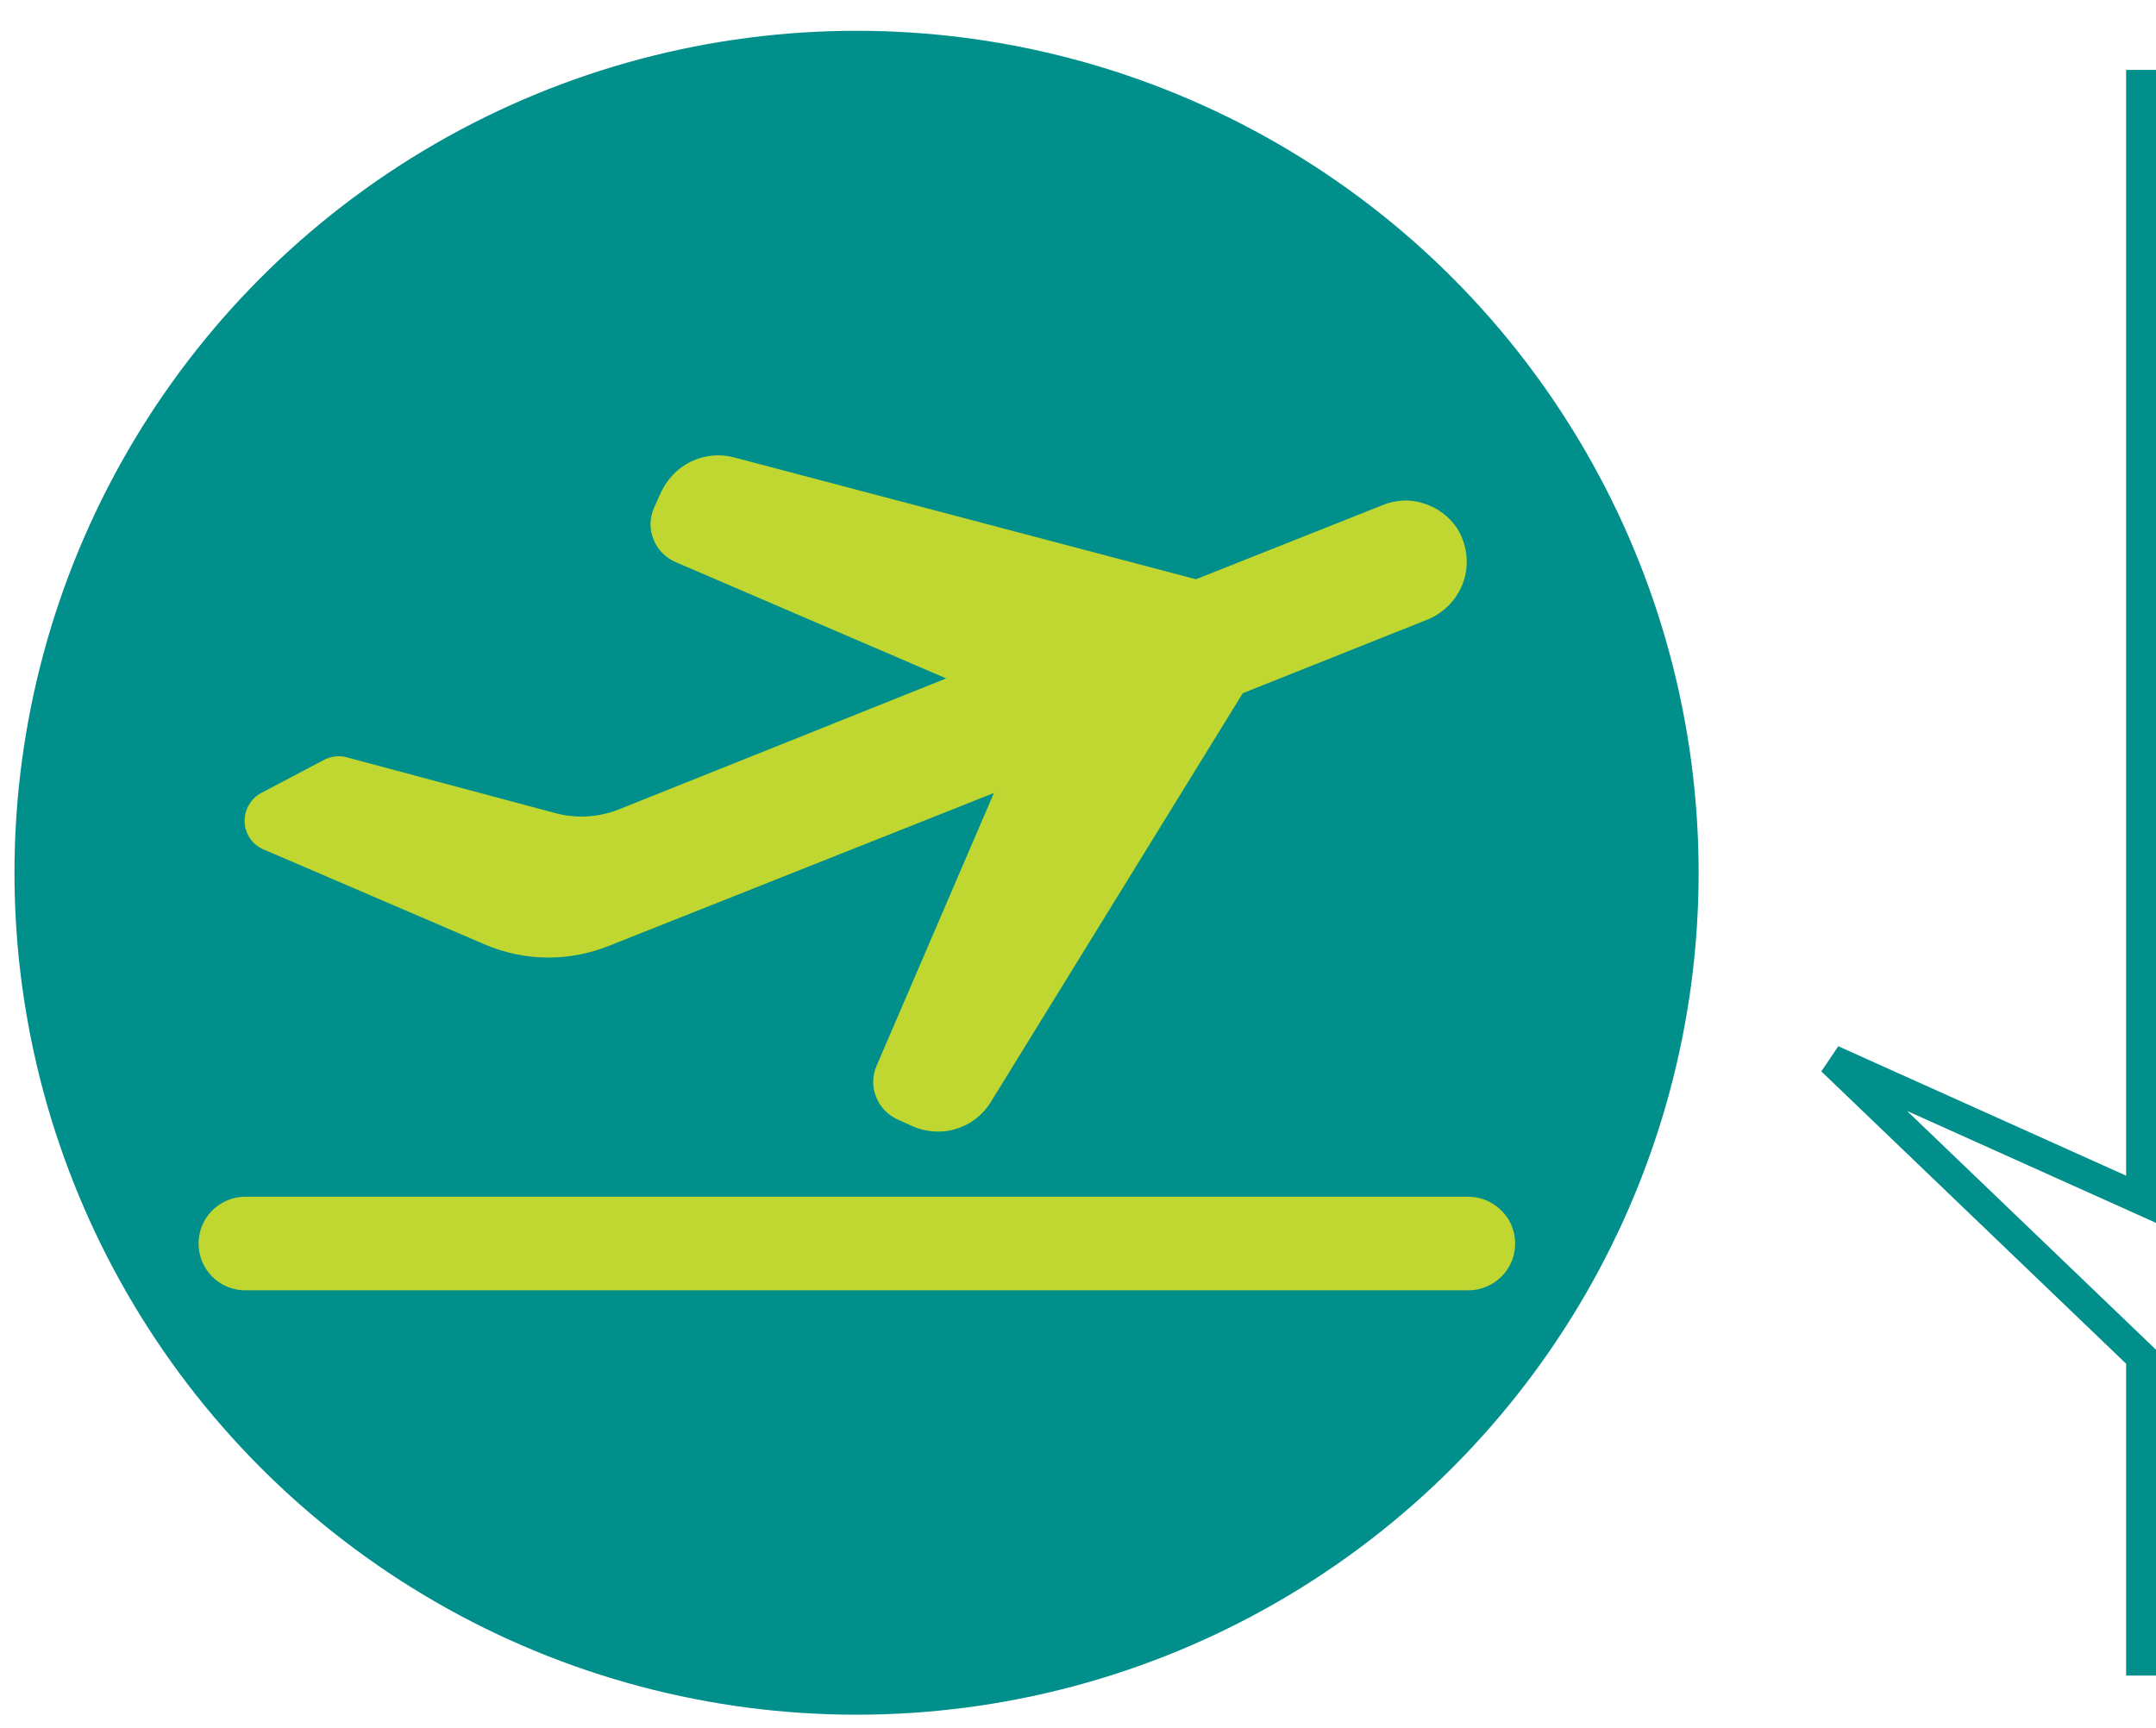 <?xml version="1.0" encoding="utf-8"?>
<!-- Generator: Adobe Illustrator 24.3.0, SVG Export Plug-In . SVG Version: 6.00 Build 0)  -->
<svg version="1.1" id="Layer_1" xmlns="http://www.w3.org/2000/svg" xmlns:xlink="http://www.w3.org/1999/xlink" x="0px" y="0px"
	 viewBox="0 0 70 56.12" style="enable-background:new 0 0 70 56.12;" xml:space="preserve">
<style type="text/css">
	.st0{fill:#008F8A;}
	.st1{fill:none;stroke:#008F8A;}
	.st2{fill:#BFD730;}
</style>
<circle class="st0" cx="27.81" cy="28.34" r="27.34"/>
<polyline class="st1" points="69.53,54.41 69.53,44.07 59.48,34.43 69.53,38.95 69.53,2.27 "/>
<g>
	<path class="st2" d="M44.87,16.41l-6.04,2.4l-15.01-3.96c-0.46-0.12-0.96-0.07-1.39,0.14c-0.43,0.21-0.77,0.57-0.97,1l-0.23,0.51v0
		c-0.14,0.33-0.15,0.69-0.01,1.02c0.13,0.33,0.39,0.59,0.71,0.73l8.79,3.78l-10.62,4.25c-0.68,0.27-1.42,0.31-2.12,0.11l-6.73-1.8
		c-0.25-0.07-0.51-0.03-0.74,0.09l-2.03,1.07h0c-0.34,0.18-0.55,0.55-0.54,0.94c0.02,0.39,0.25,0.74,0.61,0.89l7.17,3.08
		c1.29,0.56,2.75,0.58,4.06,0.05l12.49-4.96l-3.81,8.86v0c-0.14,0.33-0.15,0.69-0.01,1.02c0.13,0.33,0.39,0.59,0.71,0.73l0.51,0.23
		h0c0.44,0.18,0.94,0.21,1.39,0.06c0.46-0.14,0.85-0.45,1.1-0.85l8.19-13.29l6.02-2.4c0.55-0.23,0.98-0.7,1.16-1.27
		c0.18-0.57,0.09-1.2-0.23-1.7c-0.26-0.38-0.65-0.67-1.1-0.8C45.78,16.2,45.3,16.23,44.87,16.41L44.87,16.41z"/>
	<path class="st2" d="M47.66,38.86H7.97c-0.54,0-1.05,0.29-1.32,0.76c-0.27,0.47-0.27,1.05,0,1.52c0.27,0.47,0.77,0.76,1.32,0.76
		h39.7c0.54,0,1.05-0.29,1.32-0.76c0.27-0.47,0.27-1.05,0-1.52C48.71,39.15,48.21,38.86,47.66,38.86z"/>
</g>
</svg>
